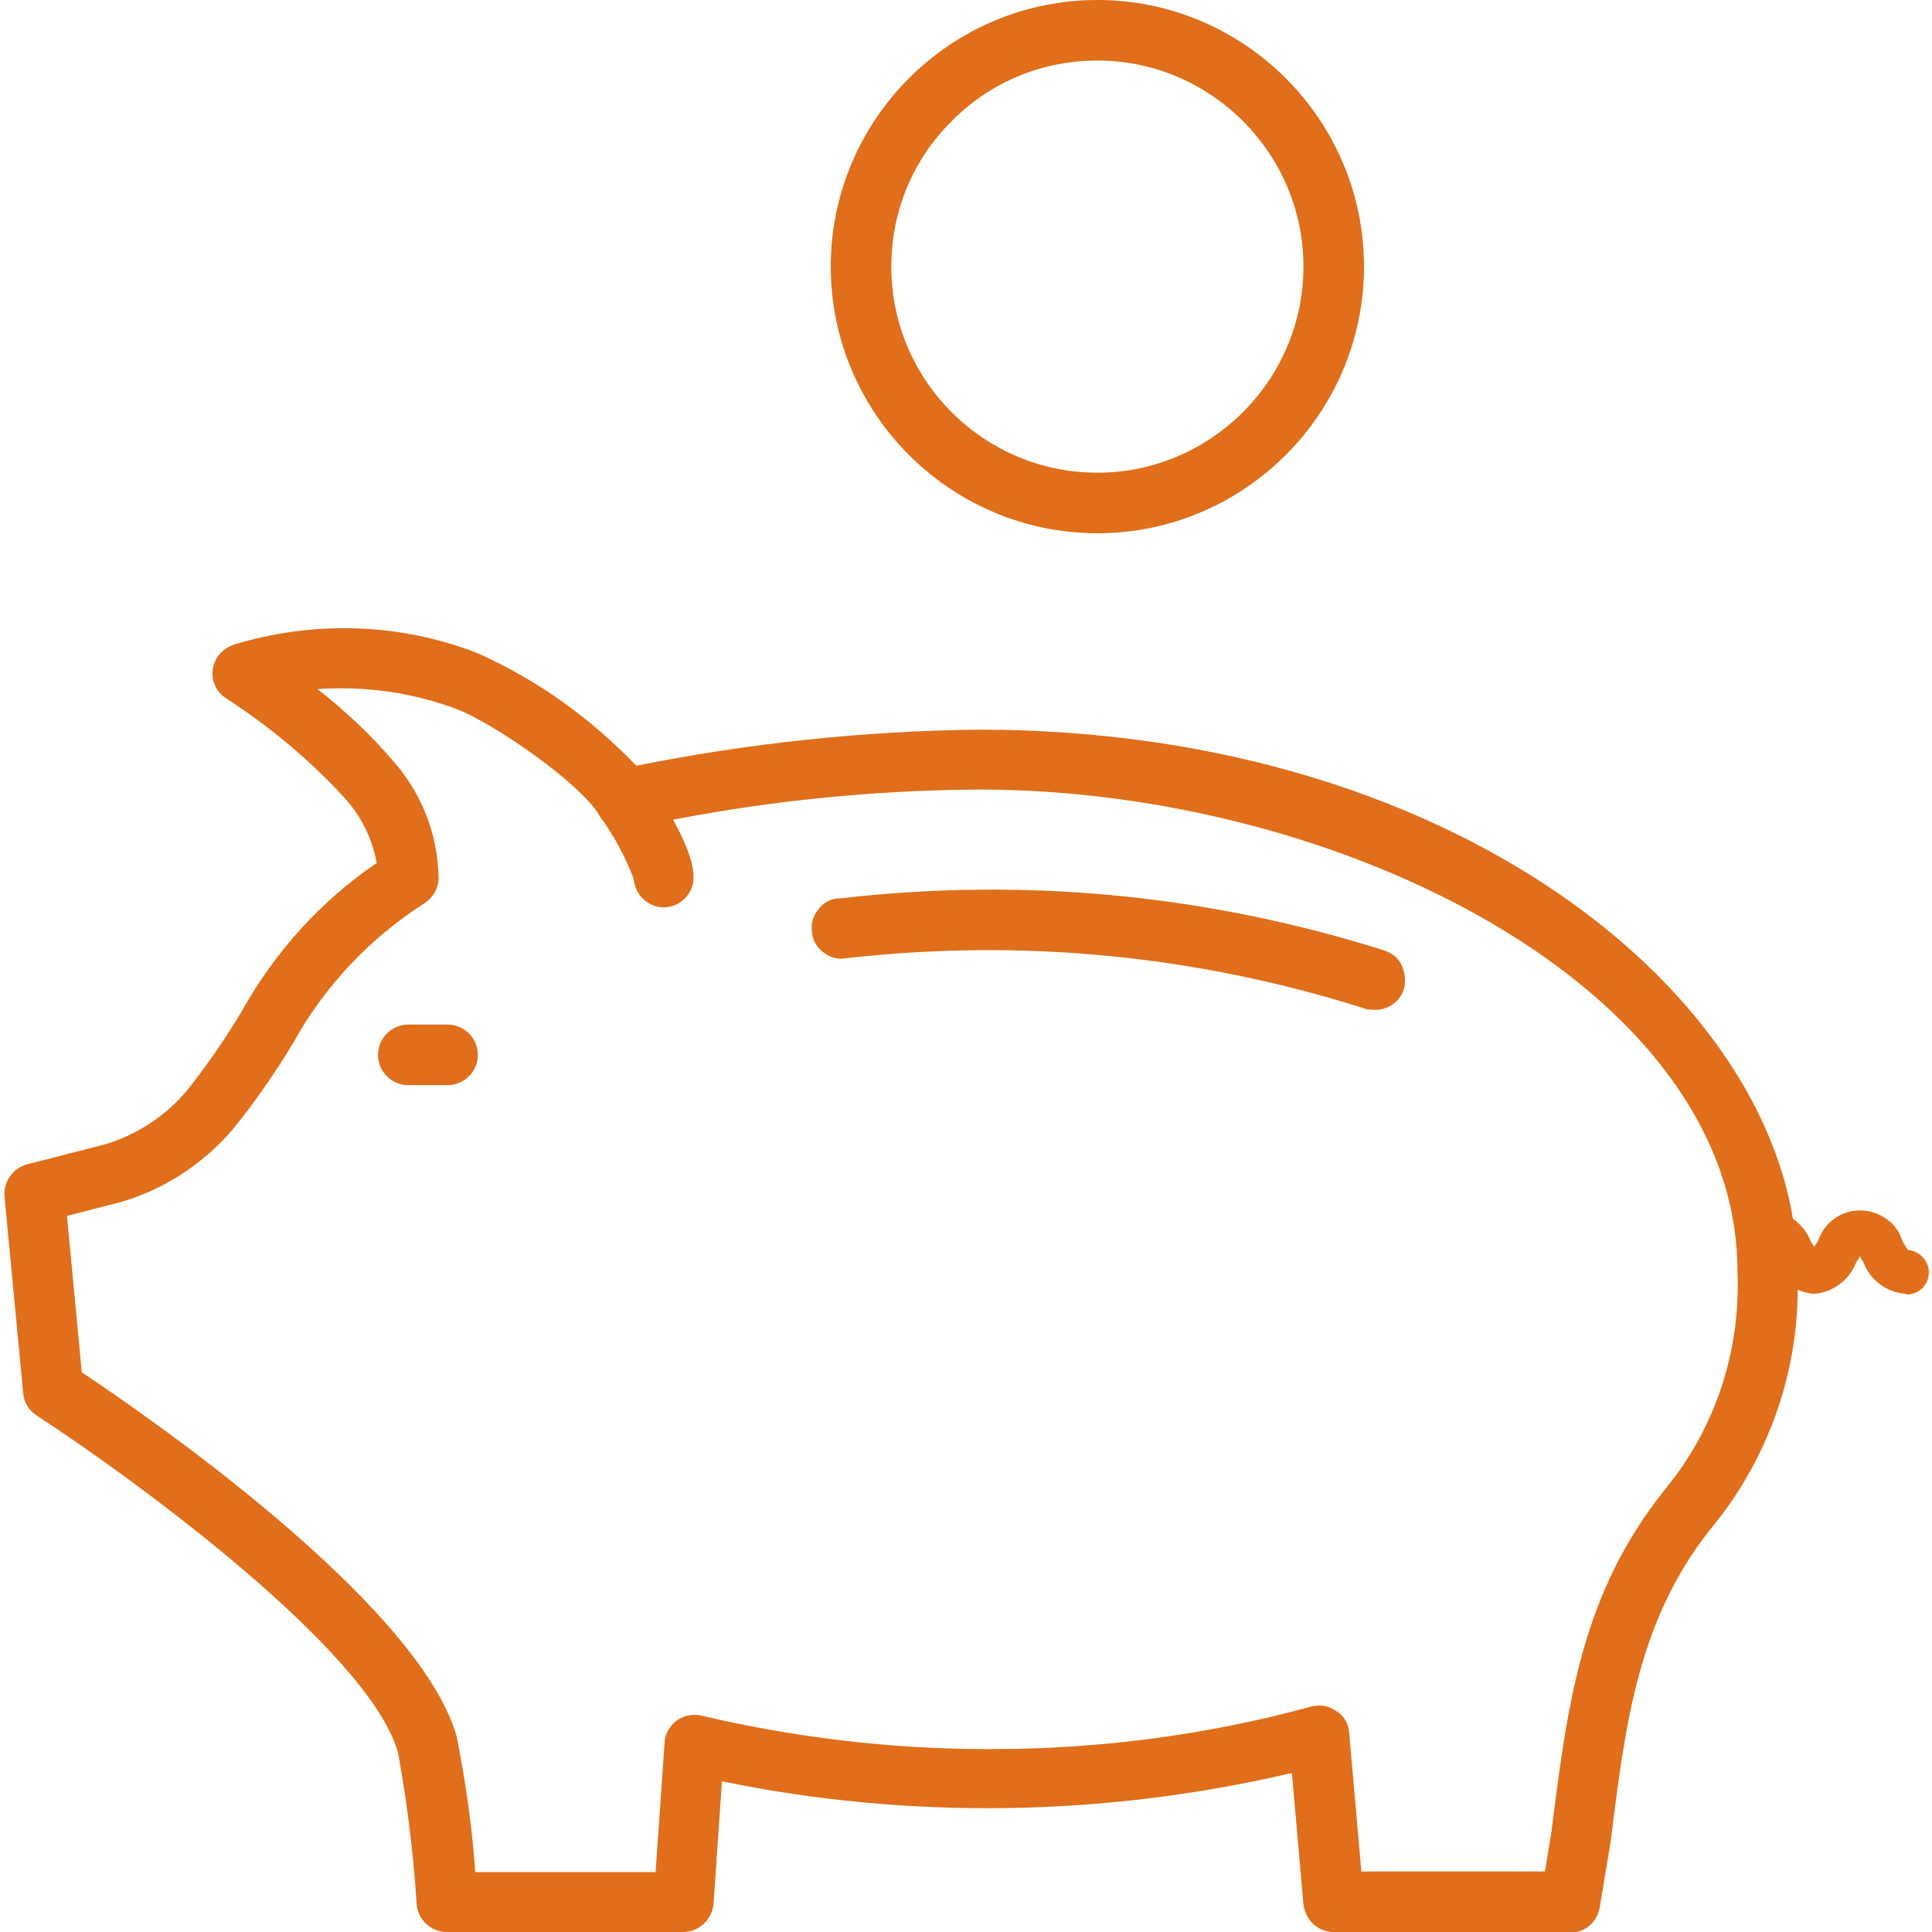 <?xml version="1.0" encoding="UTF-8"?><svg id="Layer_2" xmlns="http://www.w3.org/2000/svg" width="30" height="30" viewBox="0 0 30 30"><defs><style>.cls-1{fill:none;}.cls-2{fill:#e06e1a;}</style></defs><g id="Layer_1-2"><g><rect id="Rectangle_145219" class="cls-1" width="30" height="30"/><g><path id="Path_3526" class="cls-2" d="M29.59,20.09c-.29-.02-.55-.21-.65-.48-.02-.03-.04-.07-.06-.1-.02,.03-.04,.07-.06,.1-.11,.27-.36,.46-.65,.48-.29-.02-.54-.2-.65-.47-.03-.05-.06-.1-.1-.15-.18,0-.33-.15-.33-.33,0,0,0,0,0-.01,0-.19,.17-.34,.36-.34,.3,.02,.56,.21,.67,.49,.01,.02,.03,.05,.05,.08,.02-.03,.04-.06,.06-.09,.12-.36,.5-.56,.87-.44,.21,.07,.38,.23,.44,.44,.03,.05,.05,.09,.09,.14,.19,.02,.33,.18,.32,.37-.01,.18-.16,.32-.34,.32"/><g><g><path id="Path_3522" class="cls-2" d="M24.39,29.88h-3.67c-.18,0-.33-.14-.34-.32l-.19-2.18c-2.98,.73-6.08,.77-9.07,.13l-.15,2.04c-.01,.18-.16,.32-.34,.32h-3.67c-.18,0-.33-.14-.34-.32-.05-.8-.15-1.59-.29-2.38-.47-1.65-4.25-4.39-5.67-5.31-.09-.06-.15-.15-.16-.26l-.29-3.05c-.02-.17,.09-.32,.26-.37l1.21-.32c.58-.17,1.08-.52,1.44-1,.27-.35,.52-.72,.75-1.11,.52-.93,1.24-1.73,2.13-2.32-.06-.42-.24-.82-.53-1.14-.55-.6-1.18-1.13-1.87-1.57-.16-.1-.21-.32-.11-.48,.04-.06,.1-.11,.17-.14,1.22-.38,2.53-.34,3.72,.12,.93,.42,1.77,1.02,2.47,1.77,1.77-.36,3.56-.55,5.36-.57,7.53,0,12.58,4.29,12.58,8.3,.06,1.41-.4,2.8-1.3,3.89-1.16,1.45-1.36,3.07-1.6,4.94l-.17,1.02c-.03,.17-.17,.29-.34,.29m-3.35-.69h3.06l.12-.72c.25-1.96,.46-3.67,1.74-5.27,.79-.97,1.2-2.2,1.15-3.45,0-4.48-6.27-7.61-11.89-7.61-1.82,.01-3.64,.22-5.42,.6-.14,.03-.29-.02-.37-.15-.36-.56-1.7-1.48-2.28-1.7-.81-.3-1.68-.4-2.53-.28,.51,.37,.98,.79,1.39,1.27,.43,.48,.68,1.1,.69,1.75,0,.12-.06,.22-.15,.29-.87,.55-1.59,1.32-2.09,2.22-.24,.4-.51,.79-.8,1.17-.45,.6-1.09,1.04-1.82,1.25l-.92,.24,.25,2.59c.86,.57,5.23,3.55,5.82,5.61,.15,.72,.24,1.46,.29,2.2h3.03l.15-2.12c.01-.19,.18-.33,.37-.32,.02,0,.04,0,.06,0,1.47,.35,2.97,.52,4.47,.52,1.71,0,3.4-.22,5.05-.66,.18-.05,.37,.06,.42,.24,0,.02,0,.04,.01,.06l.2,2.27Z"/><path class="cls-2" d="M24.38,30h0s-3.67,0-3.67,0c-.24,0-.44-.18-.47-.43l-.18-2.04c-2.89,.68-5.94,.73-8.85,.13l-.13,1.9c-.02,.24-.22,.44-.47,.44h-3.67c-.25,0-.45-.19-.47-.43-.05-.79-.15-1.59-.29-2.36-.46-1.61-4.21-4.32-5.61-5.23-.12-.08-.2-.2-.21-.35l-.29-3.05c-.02-.23,.13-.44,.35-.5l1.21-.31c.54-.16,1.03-.5,1.37-.96,.27-.35,.52-.72,.75-1.1,.51-.92,1.23-1.72,2.1-2.31-.07-.37-.23-.71-.49-1-.54-.59-1.16-1.11-1.84-1.55-.11-.07-.18-.17-.21-.29s0-.25,.06-.35c.05-.08,.14-.15,.23-.19,1.25-.39,2.6-.35,3.81,.12,.94,.42,1.76,1.01,2.47,1.75,1.75-.35,3.54-.54,5.32-.56,7.6,0,12.71,4.36,12.71,8.42,.06,1.44-.41,2.85-1.33,3.97-1.14,1.42-1.34,3.02-1.57,4.88l-.17,1.02c-.04,.23-.23,.39-.46,.39Zm-4.09-2.78l.2,2.33c0,.11,.1,.2,.22,.2h3.67c.11,0,.2-.08,.22-.18l.16-1.02c.24-1.89,.44-3.52,1.63-5,.88-1.07,1.33-2.42,1.27-3.8,0-3.95-5.01-8.18-12.46-8.18-1.79,.02-3.59,.21-5.34,.57h-.07s-.05-.04-.05-.04c-.69-.74-1.51-1.33-2.43-1.74-1.16-.44-2.45-.48-3.64-.11-.04,.01-.08,.05-.1,.09-.07,.1-.04,.24,.07,.31,.7,.45,1.34,.98,1.89,1.59,.3,.34,.5,.76,.56,1.2v.08s-.05,.04-.05,.04c-.86,.58-1.58,1.37-2.09,2.28-.23,.39-.49,.76-.76,1.12-.37,.5-.91,.87-1.51,1.05l-1.21,.32c-.1,.03-.17,.13-.16,.23l.29,3.05c0,.07,.04,.13,.1,.16,1.43,.92,5.24,3.69,5.72,5.38,.15,.8,.25,1.6,.3,2.4,0,.11,.1,.2,.22,.2h3.67c.12,0,.21-.09,.22-.21l.16-2.19,.14,.03c2.96,.63,6.08,.58,9.02-.13l.14-.03Zm3.91,2.09h-3.28l-.21-2.39s0-.03,0-.04c-.02-.06-.05-.11-.1-.13-.05-.03-.11-.04-.17-.02-1.64,.44-3.33,.67-5.03,.67-.02,0-.05,0-.07,0-1.51,0-3.02-.18-4.49-.52-.01,0-.03,0-.05,0-.06,0-.11,.02-.15,.05-.04,.04-.07,.09-.08,.15l-.16,2.24h-3.26v-.12c-.06-.73-.15-1.47-.3-2.18-.57-2.01-4.9-4.96-5.76-5.53l-.05-.03v-.06s-.26-2.7-.26-2.7l1.02-.27c.69-.2,1.31-.62,1.75-1.2,.28-.37,.55-.76,.79-1.16,.5-.91,1.24-1.7,2.13-2.26,.06-.04,.1-.11,.1-.18,0-.61-.24-1.21-.66-1.66-.41-.47-.87-.89-1.37-1.25l-.25-.18,.31-.04c.86-.12,1.76-.02,2.59,.29,.6,.23,1.96,1.16,2.34,1.75,.05,.08,.15,.11,.24,.1,1.79-.39,3.63-.59,5.45-.61,5.68,0,12.02,3.18,12.02,7.73,.06,1.28-.36,2.54-1.18,3.53-1.26,1.57-1.47,3.26-1.72,5.21l-.13,.83Zm-3.05-.25h2.84l.1-.61c.25-1.98,.46-3.7,1.77-5.33,.78-.95,1.17-2.15,1.12-3.37,0-4.42-6.2-7.49-11.77-7.49-1.81,.01-3.62,.21-5.4,.6-.19,.05-.39-.03-.5-.2-.34-.54-1.67-1.44-2.22-1.65-.69-.26-1.43-.36-2.16-.31,.42,.33,.81,.69,1.16,1.1,.45,.5,.71,1.15,.72,1.83,0,.16-.08,.3-.21,.39-.85,.54-1.56,1.29-2.05,2.18-.25,.41-.52,.81-.81,1.18-.47,.62-1.14,1.08-1.88,1.29l-.82,.21,.23,2.43c.98,.65,5.23,3.58,5.82,5.65,.14,.7,.24,1.4,.29,2.11h2.8l.14-2.01c0-.12,.07-.24,.16-.32,.09-.08,.22-.12,.34-.11,.02,0,.05,0,.07,.01,1.45,.34,2.94,.52,4.44,.52,.02,0,.04,0,.07,0,1.68,0,3.35-.22,4.96-.66,.12-.03,.25-.02,.36,.05,.11,.06,.19,.16,.22,.28,0,.03,.01,.05,.01,.08l.19,2.16Z"/></g><g><path id="Path_3523" class="cls-2" d="M21.33,15.56s-.07,0-.11-.02c-2.62-.83-5.38-1.1-8.11-.78-.19,.03-.36-.1-.39-.29-.03-.19,.1-.36,.29-.39,0,0,.01,0,.02,0,2.83-.33,5.69-.05,8.41,.81,.18,.06,.28,.26,.22,.44-.05,.14-.18,.24-.33,.24"/><path class="cls-2" d="M21.33,15.68h0s-.09,0-.14-.02c-2.62-.83-5.33-1.09-8.06-.78-.12,.02-.24-.01-.34-.09-.1-.07-.17-.18-.18-.31-.02-.12,.01-.25,.09-.35,.07-.1,.18-.17,.31-.18h.04c2.85-.33,5.7-.06,8.45,.81,.12,.04,.22,.12,.27,.24s.06,.24,.03,.36c-.06,.19-.24,.32-.44,.32Zm-5.97-1.18c2,0,3.97,.31,5.9,.92,.03,0,.05,.01,.07,.01h0c.09,0,.18-.06,.21-.15,.04-.12-.02-.24-.14-.28-2.71-.86-5.53-1.13-8.36-.81-.08,0-.13,.04-.16,.09s-.05,.11-.04,.16c0,.06,.04,.11,.09,.15,.05,.03,.11,.05,.16,.04,.76-.09,1.52-.13,2.27-.13Z"/></g><g><path id="Path_3524" class="cls-2" d="M10.31,13.97c-.19,0-.34-.15-.35-.34-.13-.37-.32-.72-.55-1.03-.11-.16-.07-.37,.09-.48,.16-.11,.37-.07,.48,.09,.2,.3,.67,1.03,.67,1.42,0,.19-.15,.35-.35,.35h0"/><path class="cls-2" d="M10.31,14.09c-.25,0-.45-.2-.47-.44-.13-.35-.31-.68-.53-.98-.15-.22-.09-.51,.12-.66,.21-.14,.51-.09,.65,.12,.32,.47,.69,1.1,.69,1.49,0,.26-.21,.47-.47,.47Zm-.61-1.91s-.09,.01-.12,.04c-.05,.03-.08,.08-.09,.14s0,.12,.03,.17c.24,.32,.43,.68,.57,1.06v.04c0,.12,.11,.22,.23,.22s.22-.1,.22-.22c0-.24-.24-.75-.65-1.35-.03-.05-.08-.08-.14-.09-.01,0-.03,0-.04,0Z"/></g><g><path id="Path_3525" class="cls-2" d="M6.95,16.72h-.61c-.19,0-.35-.15-.35-.34s.15-.35,.34-.35h.61c.19,0,.35,.15,.35,.34s-.15,.35-.34,.35h0"/><path class="cls-2" d="M6.95,16.85h-.61c-.26,0-.47-.21-.47-.47,0-.26,.21-.47,.47-.47h.61c.26,0,.47,.21,.47,.47s-.21,.47-.47,.47Zm-.61-.69c-.12,0-.22,.1-.22,.22,0,.12,.1,.22,.22,.22h.61c.12,0,.22-.1,.22-.22s-.1-.22-.22-.22h-.61Z"/></g><g><path id="Path_3527" class="cls-2" d="M17.04,8.16c-2.22,0-4.02-1.8-4.02-4.02C13.03,1.92,14.83,.12,17.04,.12s4.02,1.8,4.02,4.02h0c0,2.22-1.8,4.01-4.02,4.02m0-7.34c-1.84,0-3.33,1.49-3.33,3.33,0,1.84,1.49,3.33,3.33,3.33,1.84,0,3.33-1.49,3.33-3.33h0c0-1.84-1.49-3.33-3.33-3.33"/><path class="cls-2" d="M17.04,8.28h0c-2.28,0-4.14-1.86-4.14-4.14S14.76,0,17.04,0s4.14,1.86,4.14,4.14c0,2.28-1.86,4.14-4.14,4.14ZM17.04,.25c-2.15,0-3.89,1.75-3.89,3.89s1.75,3.89,3.89,3.89c2.14,0,3.89-1.75,3.89-3.89,0-2.15-1.75-3.89-3.89-3.89Zm0,7.34c-1.9,0-3.45-1.55-3.45-3.45,0-.92,.36-1.79,1.01-2.44,.65-.65,1.52-1.01,2.44-1.01h0v0c1.9,0,3.45,1.55,3.45,3.45,0,1.9-1.55,3.45-3.45,3.45Zm0-6.65c-.85,0-1.66,.33-2.26,.94-.61,.6-.94,1.41-.94,2.26,0,1.77,1.44,3.2,3.2,3.2s3.2-1.44,3.2-3.2c0-1.76-1.44-3.2-3.2-3.2h0s0,0,0,0Z"/></g></g></g></g></g></svg>